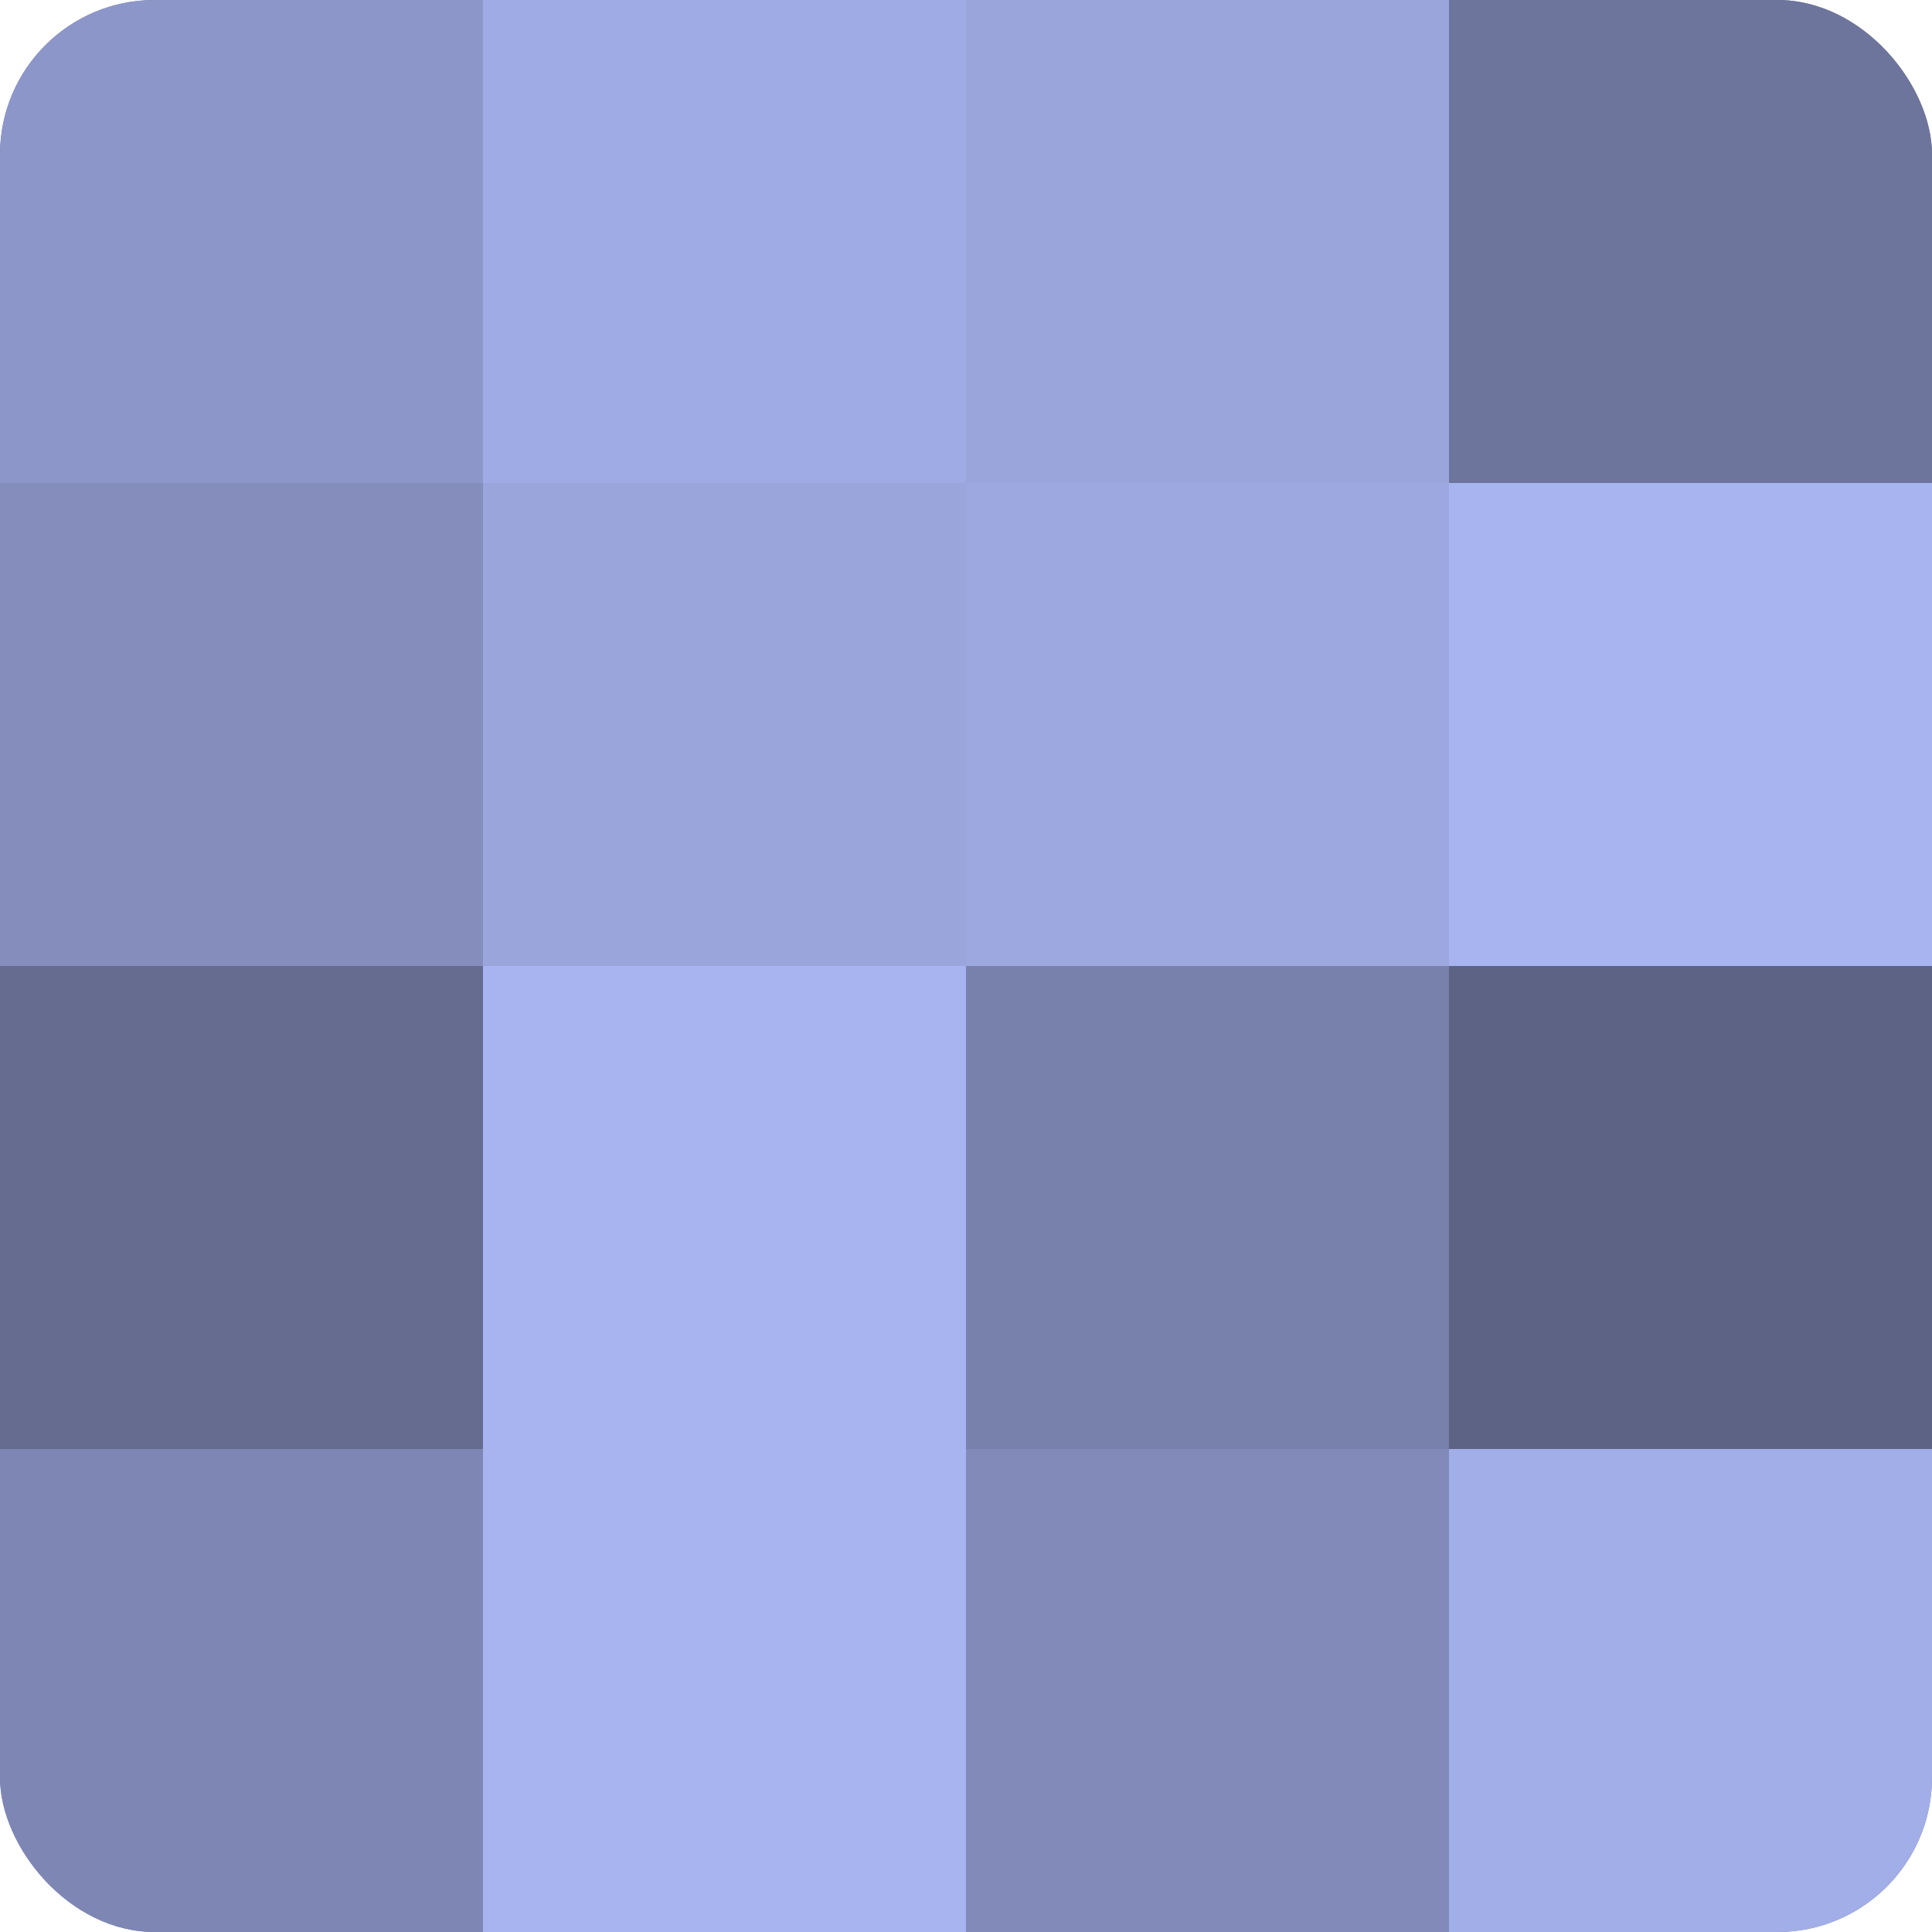 <?xml version="1.0" encoding="UTF-8"?>
<svg xmlns="http://www.w3.org/2000/svg" width="60" height="60" viewBox="0 0 100 100" preserveAspectRatio="xMidYMid meet"><defs><clipPath id="c" width="100" height="100"><rect width="100" height="100" rx="8" ry="8"/></clipPath></defs><g clip-path="url(#c)"><rect width="100" height="100" fill="#7078a0"/><rect width="25" height="25" fill="#8c96c8"/><rect y="25" width="25" height="25" fill="#848dbc"/><rect y="50" width="25" height="25" fill="#656c90"/><rect y="75" width="25" height="25" fill="#7e87b4"/><rect x="25" width="25" height="25" fill="#9fabe4"/><rect x="25" y="25" width="25" height="25" fill="#9aa5dc"/><rect x="25" y="50" width="25" height="25" fill="#a8b4f0"/><rect x="25" y="75" width="25" height="25" fill="#a8b4f0"/><rect x="50" width="25" height="25" fill="#9aa5dc"/><rect x="50" y="25" width="25" height="25" fill="#9da8e0"/><rect x="50" y="50" width="25" height="25" fill="#7881ac"/><rect x="50" y="75" width="25" height="25" fill="#818ab8"/><rect x="75" width="25" height="25" fill="#6d759c"/><rect x="75" y="25" width="25" height="25" fill="#a8b4f0"/><rect x="75" y="50" width="25" height="25" fill="#5d6384"/><rect x="75" y="75" width="25" height="25" fill="#a2aee8"/></g></svg>
